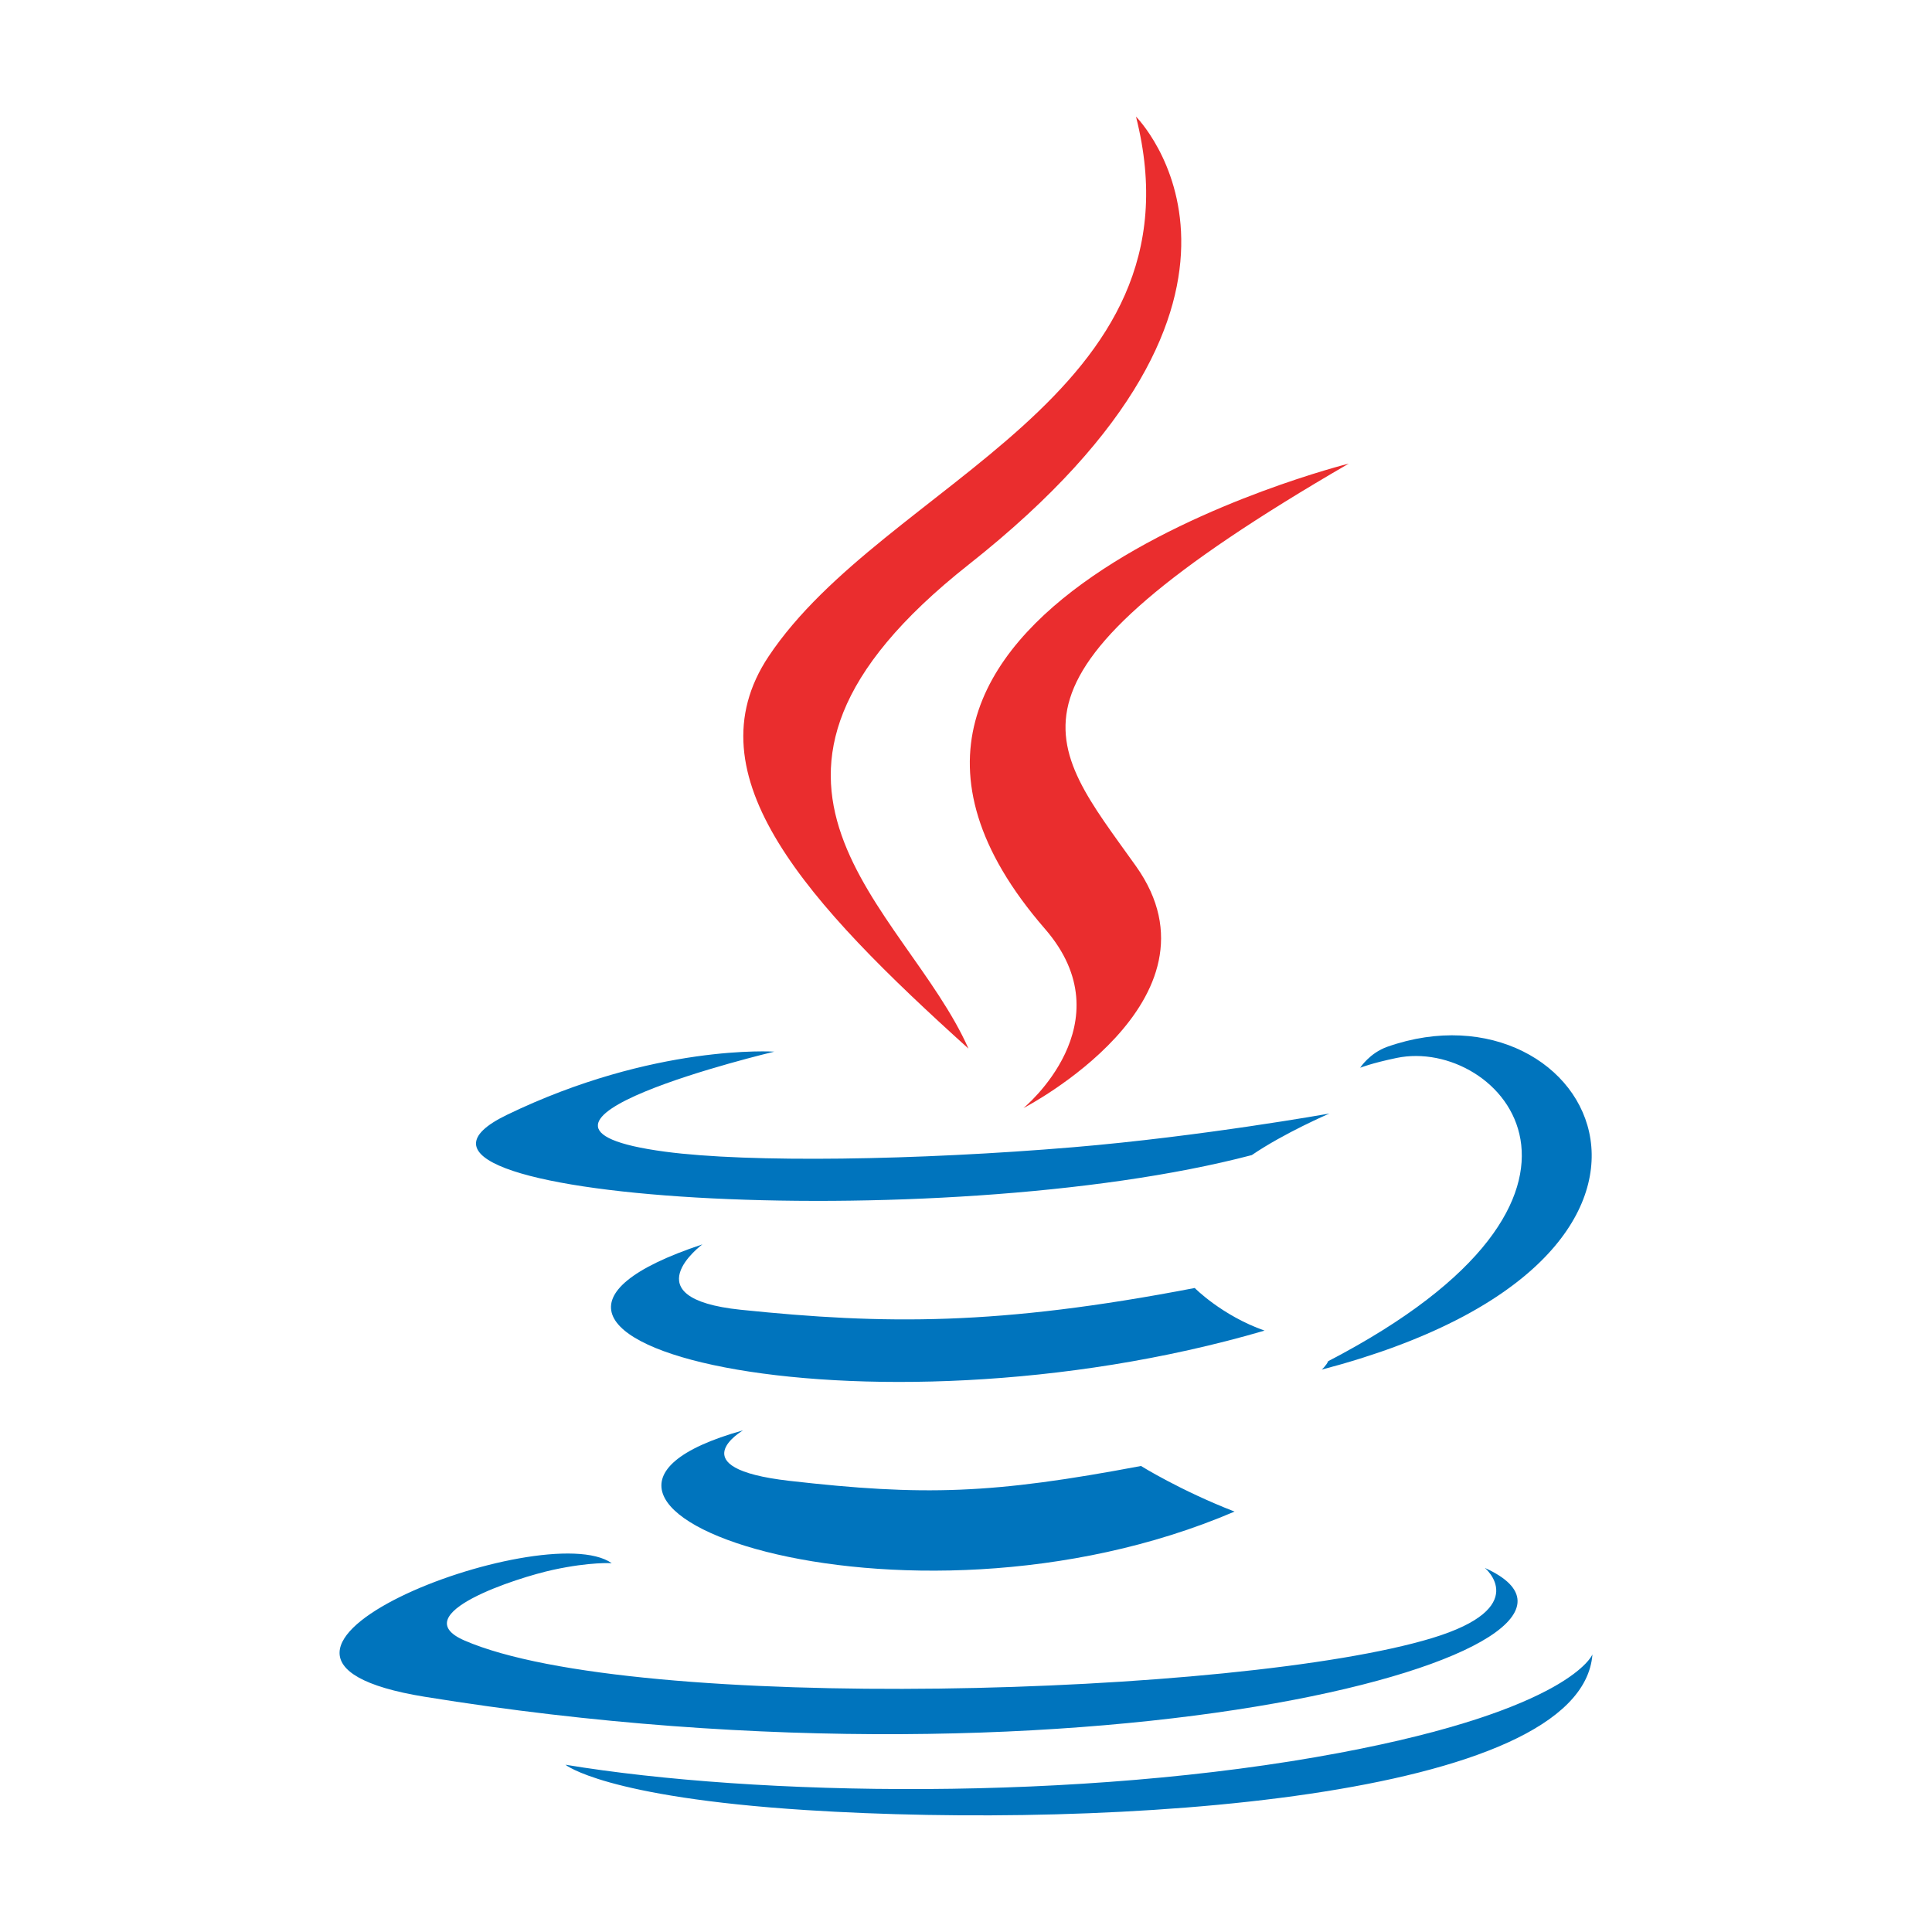 <svg width="122" height="122" viewBox="0 0 122 122" fill="none" xmlns="http://www.w3.org/2000/svg">
<path d="M46.921 90.322C46.921 90.322 42.824 92.706 49.84 93.51C58.341 94.481 62.685 94.342 72.051 92.572C72.051 92.572 74.518 94.114 77.957 95.452C56.955 104.449 30.427 94.93 46.921 90.322ZM44.353 78.579C44.353 78.579 39.757 81.981 46.779 82.708C55.86 83.645 63.03 83.722 75.443 81.333C75.443 81.333 77.155 83.073 79.853 84.024C54.465 91.449 26.188 84.608 44.353 78.579Z" fill="#0074BD"/>
<path d="M65.986 58.655C71.164 64.615 64.628 69.973 64.628 69.973C64.628 69.973 77.767 63.191 71.734 54.696C66.098 46.777 61.777 42.843 85.171 29.275C85.171 29.276 48.449 38.445 65.986 58.655Z" fill="#EA2D2E"/>
<path d="M93.762 99.009C93.762 99.009 96.795 101.51 90.421 103.443C78.302 107.114 39.97 108.221 29.324 103.59C25.499 101.924 32.675 99.615 34.933 99.128C37.286 98.618 38.63 98.711 38.63 98.711C34.374 95.714 11.119 104.598 26.82 107.146C69.635 114.086 104.866 104.02 93.762 99.009ZM48.893 66.409C48.893 66.409 29.397 71.04 41.99 72.724C47.308 73.435 57.904 73.272 67.781 72.443C75.85 71.765 83.948 70.317 83.948 70.317C83.948 70.317 81.105 71.537 79.046 72.941C59.244 78.15 21 75.724 32.012 70.399C41.32 65.897 48.893 66.409 48.893 66.409ZM83.867 85.957C103.995 75.501 94.688 65.452 88.192 66.806C86.603 67.137 85.891 67.425 85.891 67.425C85.891 67.425 86.482 66.497 87.61 66.099C100.46 61.583 110.341 79.421 83.465 86.487C83.465 86.486 83.773 86.206 83.867 85.957Z" fill="#0074BD"/>
<path d="M71.734 7.364C71.734 7.364 82.879 18.515 61.162 35.657C43.745 49.412 57.19 57.253 61.156 66.216C50.988 57.043 43.531 48.968 48.533 41.453C55.879 30.423 76.23 25.074 71.734 7.364Z" fill="#EA2D2E"/>
<path d="M50.871 114.299C70.187 115.534 99.856 113.612 100.558 104.471C100.558 104.471 99.208 107.936 84.593 110.686C68.105 113.79 47.766 113.428 35.706 111.437C35.706 111.438 38.177 113.483 50.871 114.299Z" fill="#0074BD"/>
</svg>
